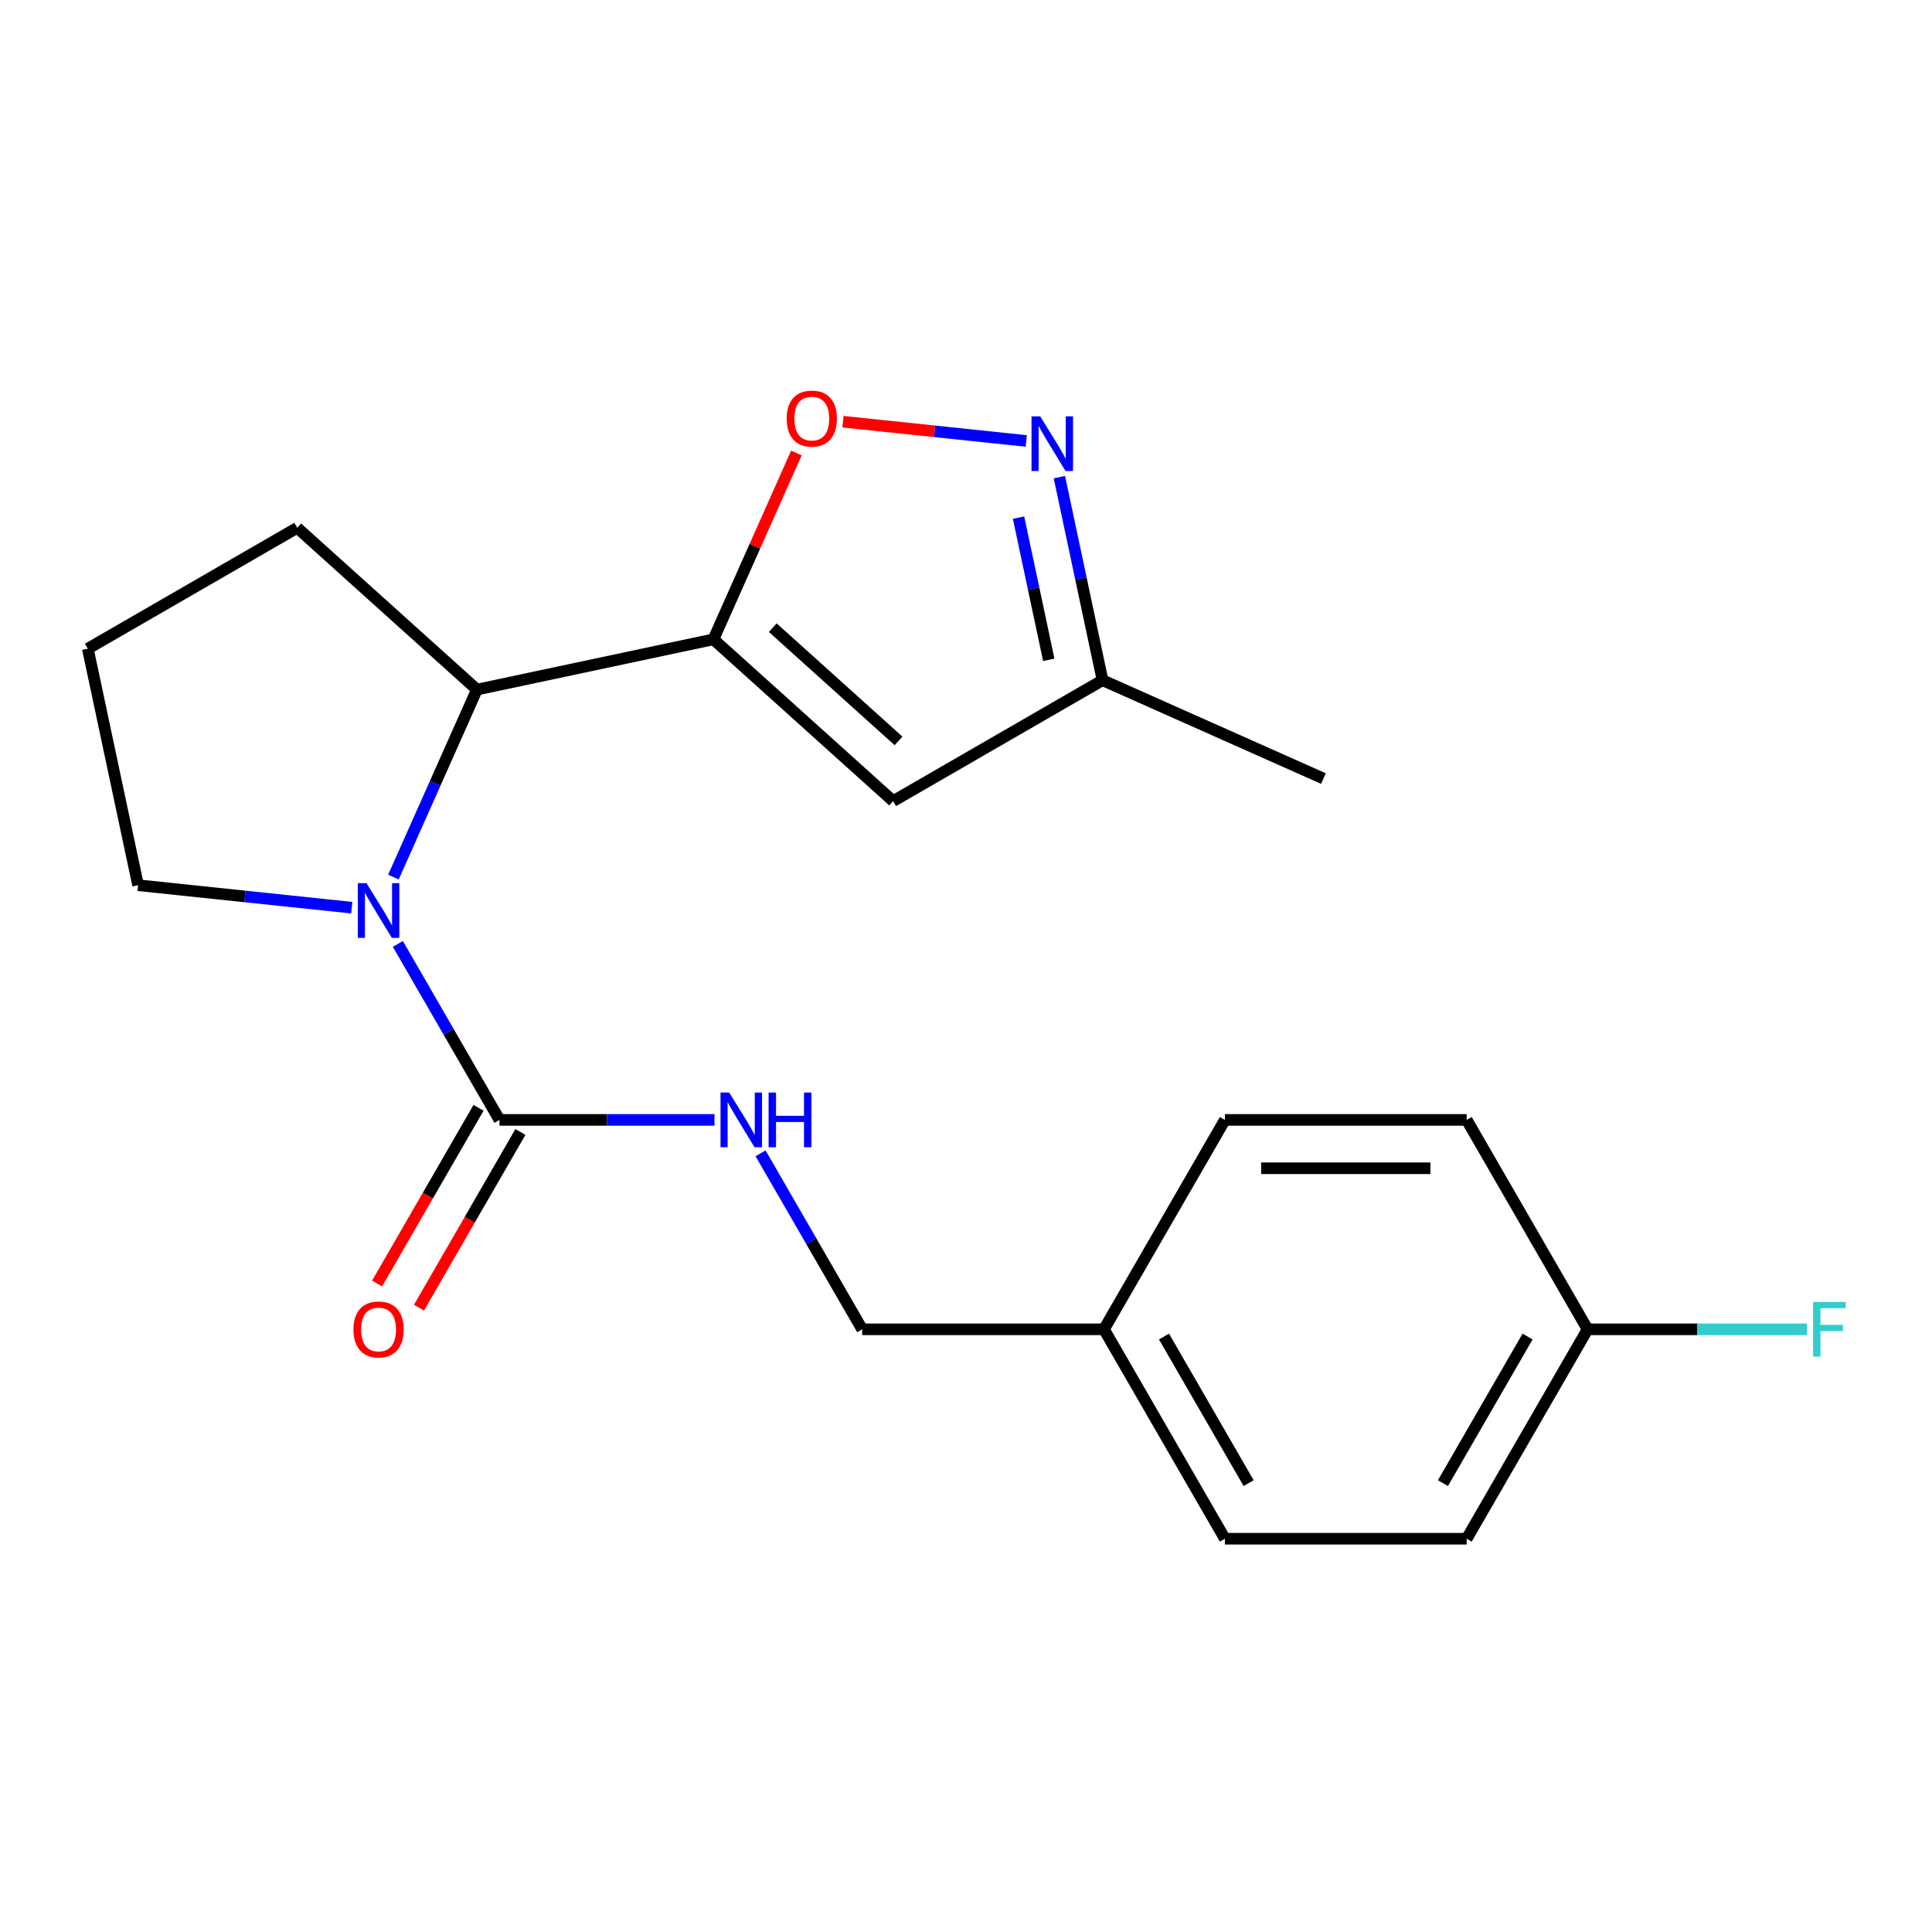 <?xml version='1.0' encoding='iso-8859-1'?>
<svg version='1.1' baseProfile='full'
              xmlns='http://www.w3.org/2000/svg'
                      xmlns:rdkit='http://www.rdkit.org/xml'
                      xmlns:xlink='http://www.w3.org/1999/xlink'
                  xml:space='preserve'
width='1000px' height='1000px' viewBox='0 0 1000 1000'>
<!-- END OF HEADER -->
<rect style='opacity:1.0;fill:#FFFFFF;stroke:none' width='1000' height='1000' x='0' y='0'> </rect>
<path class='bond-2' d='M 369.276,330.914 L 390.747,282.69' style='fill:none;fill-rule:evenodd;stroke:#000000;stroke-width:6px;stroke-linecap:butt;stroke-linejoin:miter;stroke-opacity:1' />
<path class='bond-2' d='M 390.747,282.69 L 412.218,234.466' style='fill:none;fill-rule:evenodd;stroke:#FF0000;stroke-width:6px;stroke-linecap:butt;stroke-linejoin:miter;stroke-opacity:1' />
<path class='bond-3' d='M 369.276,330.914 L 246.854,356.935' style='fill:none;fill-rule:evenodd;stroke:#000000;stroke-width:6px;stroke-linecap:butt;stroke-linejoin:miter;stroke-opacity:1' />
<path class='bond-4' d='M 369.276,330.914 L 462.286,414.66' style='fill:none;fill-rule:evenodd;stroke:#000000;stroke-width:6px;stroke-linecap:butt;stroke-linejoin:miter;stroke-opacity:1' />
<path class='bond-4' d='M 399.977,324.874 L 465.084,383.496' style='fill:none;fill-rule:evenodd;stroke:#000000;stroke-width:6px;stroke-linecap:butt;stroke-linejoin:miter;stroke-opacity:1' />
<path class='bond-0' d='M 203.645,453.983 L 225.25,405.459' style='fill:none;fill-rule:evenodd;stroke:#0000FF;stroke-width:6px;stroke-linecap:butt;stroke-linejoin:miter;stroke-opacity:1' />
<path class='bond-0' d='M 225.25,405.459 L 246.854,356.935' style='fill:none;fill-rule:evenodd;stroke:#000000;stroke-width:6px;stroke-linecap:butt;stroke-linejoin:miter;stroke-opacity:1' />
<path class='bond-1' d='M 205.93,488.561 L 232.228,534.111' style='fill:none;fill-rule:evenodd;stroke:#0000FF;stroke-width:6px;stroke-linecap:butt;stroke-linejoin:miter;stroke-opacity:1' />
<path class='bond-1' d='M 232.228,534.111 L 258.526,579.662' style='fill:none;fill-rule:evenodd;stroke:#000000;stroke-width:6px;stroke-linecap:butt;stroke-linejoin:miter;stroke-opacity:1' />
<path class='bond-10' d='M 182.079,469.815 L 126.778,464.002' style='fill:none;fill-rule:evenodd;stroke:#0000FF;stroke-width:6px;stroke-linecap:butt;stroke-linejoin:miter;stroke-opacity:1' />
<path class='bond-10' d='M 126.778,464.002 L 71.476,458.19' style='fill:none;fill-rule:evenodd;stroke:#000000;stroke-width:6px;stroke-linecap:butt;stroke-linejoin:miter;stroke-opacity:1' />
<path class='bond-6' d='M 258.526,579.662 L 314.171,579.662' style='fill:none;fill-rule:evenodd;stroke:#000000;stroke-width:6px;stroke-linecap:butt;stroke-linejoin:miter;stroke-opacity:1' />
<path class='bond-6' d='M 314.171,579.662 L 369.815,579.662' style='fill:none;fill-rule:evenodd;stroke:#0000FF;stroke-width:6px;stroke-linecap:butt;stroke-linejoin:miter;stroke-opacity:1' />
<path class='bond-8' d='M 247.688,573.404 L 221.435,618.874' style='fill:none;fill-rule:evenodd;stroke:#000000;stroke-width:6px;stroke-linecap:butt;stroke-linejoin:miter;stroke-opacity:1' />
<path class='bond-8' d='M 221.435,618.874 L 195.183,664.344' style='fill:none;fill-rule:evenodd;stroke:#FF0000;stroke-width:6px;stroke-linecap:butt;stroke-linejoin:miter;stroke-opacity:1' />
<path class='bond-8' d='M 269.365,585.919 L 243.113,631.39' style='fill:none;fill-rule:evenodd;stroke:#000000;stroke-width:6px;stroke-linecap:butt;stroke-linejoin:miter;stroke-opacity:1' />
<path class='bond-8' d='M 243.113,631.39 L 216.861,676.86' style='fill:none;fill-rule:evenodd;stroke:#FF0000;stroke-width:6px;stroke-linecap:butt;stroke-linejoin:miter;stroke-opacity:1' />
<path class='bond-5' d='M 436.311,218.272 L 483.751,223.258' style='fill:none;fill-rule:evenodd;stroke:#FF0000;stroke-width:6px;stroke-linecap:butt;stroke-linejoin:miter;stroke-opacity:1' />
<path class='bond-5' d='M 483.751,223.258 L 531.19,228.244' style='fill:none;fill-rule:evenodd;stroke:#0000FF;stroke-width:6px;stroke-linecap:butt;stroke-linejoin:miter;stroke-opacity:1' />
<path class='bond-18' d='M 246.854,356.935 L 153.844,273.189' style='fill:none;fill-rule:evenodd;stroke:#000000;stroke-width:6px;stroke-linecap:butt;stroke-linejoin:miter;stroke-opacity:1' />
<path class='bond-7' d='M 462.286,414.66 L 570.676,352.082' style='fill:none;fill-rule:evenodd;stroke:#000000;stroke-width:6px;stroke-linecap:butt;stroke-linejoin:miter;stroke-opacity:1' />
<path class='bond-21' d='M 548.329,246.948 L 559.502,299.515' style='fill:none;fill-rule:evenodd;stroke:#0000FF;stroke-width:6px;stroke-linecap:butt;stroke-linejoin:miter;stroke-opacity:1' />
<path class='bond-21' d='M 559.502,299.515 L 570.676,352.082' style='fill:none;fill-rule:evenodd;stroke:#000000;stroke-width:6px;stroke-linecap:butt;stroke-linejoin:miter;stroke-opacity:1' />
<path class='bond-21' d='M 527.196,267.923 L 535.018,304.719' style='fill:none;fill-rule:evenodd;stroke:#0000FF;stroke-width:6px;stroke-linecap:butt;stroke-linejoin:miter;stroke-opacity:1' />
<path class='bond-21' d='M 535.018,304.719 L 542.839,341.516' style='fill:none;fill-rule:evenodd;stroke:#000000;stroke-width:6px;stroke-linecap:butt;stroke-linejoin:miter;stroke-opacity:1' />
<path class='bond-9' d='M 393.666,596.951 L 419.964,642.501' style='fill:none;fill-rule:evenodd;stroke:#0000FF;stroke-width:6px;stroke-linecap:butt;stroke-linejoin:miter;stroke-opacity:1' />
<path class='bond-9' d='M 419.964,642.501 L 446.262,688.051' style='fill:none;fill-rule:evenodd;stroke:#000000;stroke-width:6px;stroke-linecap:butt;stroke-linejoin:miter;stroke-opacity:1' />
<path class='bond-20' d='M 570.676,352.082 L 685.012,402.988' style='fill:none;fill-rule:evenodd;stroke:#000000;stroke-width:6px;stroke-linecap:butt;stroke-linejoin:miter;stroke-opacity:1' />
<path class='bond-12' d='M 446.262,688.051 L 571.42,688.051' style='fill:none;fill-rule:evenodd;stroke:#000000;stroke-width:6px;stroke-linecap:butt;stroke-linejoin:miter;stroke-opacity:1' />
<path class='bond-22' d='M 71.476,458.19 L 45.455,335.767' style='fill:none;fill-rule:evenodd;stroke:#000000;stroke-width:6px;stroke-linecap:butt;stroke-linejoin:miter;stroke-opacity:1' />
<path class='bond-11' d='M 821.734,688.051 L 759.156,796.44' style='fill:none;fill-rule:evenodd;stroke:#000000;stroke-width:6px;stroke-linecap:butt;stroke-linejoin:miter;stroke-opacity:1' />
<path class='bond-11' d='M 790.67,691.794 L 746.864,767.666' style='fill:none;fill-rule:evenodd;stroke:#000000;stroke-width:6px;stroke-linecap:butt;stroke-linejoin:miter;stroke-opacity:1' />
<path class='bond-13' d='M 821.734,688.051 L 878.538,688.051' style='fill:none;fill-rule:evenodd;stroke:#000000;stroke-width:6px;stroke-linecap:butt;stroke-linejoin:miter;stroke-opacity:1' />
<path class='bond-13' d='M 878.538,688.051 L 935.343,688.051' style='fill:none;fill-rule:evenodd;stroke:#33CCCC;stroke-width:6px;stroke-linecap:butt;stroke-linejoin:miter;stroke-opacity:1' />
<path class='bond-23' d='M 821.734,688.051 L 759.156,579.662' style='fill:none;fill-rule:evenodd;stroke:#000000;stroke-width:6px;stroke-linecap:butt;stroke-linejoin:miter;stroke-opacity:1' />
<path class='bond-16' d='M 571.42,688.051 L 633.998,579.662' style='fill:none;fill-rule:evenodd;stroke:#000000;stroke-width:6px;stroke-linecap:butt;stroke-linejoin:miter;stroke-opacity:1' />
<path class='bond-17' d='M 571.42,688.051 L 633.998,796.44' style='fill:none;fill-rule:evenodd;stroke:#000000;stroke-width:6px;stroke-linecap:butt;stroke-linejoin:miter;stroke-opacity:1' />
<path class='bond-17' d='M 602.484,691.794 L 646.289,767.666' style='fill:none;fill-rule:evenodd;stroke:#000000;stroke-width:6px;stroke-linecap:butt;stroke-linejoin:miter;stroke-opacity:1' />
<path class='bond-14' d='M 759.156,579.662 L 633.998,579.662' style='fill:none;fill-rule:evenodd;stroke:#000000;stroke-width:6px;stroke-linecap:butt;stroke-linejoin:miter;stroke-opacity:1' />
<path class='bond-14' d='M 740.382,604.693 L 652.772,604.693' style='fill:none;fill-rule:evenodd;stroke:#000000;stroke-width:6px;stroke-linecap:butt;stroke-linejoin:miter;stroke-opacity:1' />
<path class='bond-15' d='M 759.156,796.44 L 633.998,796.44' style='fill:none;fill-rule:evenodd;stroke:#000000;stroke-width:6px;stroke-linecap:butt;stroke-linejoin:miter;stroke-opacity:1' />
<path class='bond-19' d='M 153.844,273.189 L 45.455,335.767' style='fill:none;fill-rule:evenodd;stroke:#000000;stroke-width:6px;stroke-linecap:butt;stroke-linejoin:miter;stroke-opacity:1' />
<path  class='atom-1' d='M 189.688 457.112
L 198.968 472.112
Q 199.888 473.592, 201.368 476.272
Q 202.848 478.952, 202.928 479.112
L 202.928 457.112
L 206.688 457.112
L 206.688 485.432
L 202.808 485.432
L 192.848 469.032
Q 191.688 467.112, 190.448 464.912
Q 189.248 462.712, 188.888 462.032
L 188.888 485.432
L 185.208 485.432
L 185.208 457.112
L 189.688 457.112
' fill='#0000FF'/>
<path  class='atom-3' d='M 407.182 216.657
Q 407.182 209.857, 410.542 206.057
Q 413.902 202.257, 420.182 202.257
Q 426.462 202.257, 429.822 206.057
Q 433.182 209.857, 433.182 216.657
Q 433.182 223.537, 429.782 227.457
Q 426.382 231.337, 420.182 231.337
Q 413.942 231.337, 410.542 227.457
Q 407.182 223.577, 407.182 216.657
M 420.182 228.137
Q 424.502 228.137, 426.822 225.257
Q 429.182 222.337, 429.182 216.657
Q 429.182 211.097, 426.822 208.297
Q 424.502 205.457, 420.182 205.457
Q 415.862 205.457, 413.502 208.257
Q 411.182 211.057, 411.182 216.657
Q 411.182 222.377, 413.502 225.257
Q 415.862 228.137, 420.182 228.137
' fill='#FF0000'/>
<path  class='atom-6' d='M 538.394 215.499
L 547.674 230.499
Q 548.594 231.979, 550.074 234.659
Q 551.554 237.339, 551.634 237.499
L 551.634 215.499
L 555.394 215.499
L 555.394 243.819
L 551.514 243.819
L 541.554 227.419
Q 540.394 225.499, 539.154 223.299
Q 537.954 221.099, 537.594 220.419
L 537.594 243.819
L 533.914 243.819
L 533.914 215.499
L 538.394 215.499
' fill='#0000FF'/>
<path  class='atom-7' d='M 377.424 565.502
L 386.704 580.502
Q 387.624 581.982, 389.104 584.662
Q 390.584 587.342, 390.664 587.502
L 390.664 565.502
L 394.424 565.502
L 394.424 593.822
L 390.544 593.822
L 380.584 577.422
Q 379.424 575.502, 378.184 573.302
Q 376.984 571.102, 376.624 570.422
L 376.624 593.822
L 372.944 593.822
L 372.944 565.502
L 377.424 565.502
' fill='#0000FF'/>
<path  class='atom-7' d='M 397.824 565.502
L 401.664 565.502
L 401.664 577.542
L 416.144 577.542
L 416.144 565.502
L 419.984 565.502
L 419.984 593.822
L 416.144 593.822
L 416.144 580.742
L 401.664 580.742
L 401.664 593.822
L 397.824 593.822
L 397.824 565.502
' fill='#0000FF'/>
<path  class='atom-9' d='M 182.948 688.131
Q 182.948 681.331, 186.308 677.531
Q 189.668 673.731, 195.948 673.731
Q 202.228 673.731, 205.588 677.531
Q 208.948 681.331, 208.948 688.131
Q 208.948 695.011, 205.548 698.931
Q 202.148 702.811, 195.948 702.811
Q 189.708 702.811, 186.308 698.931
Q 182.948 695.051, 182.948 688.131
M 195.948 699.611
Q 200.268 699.611, 202.588 696.731
Q 204.948 693.811, 204.948 688.131
Q 204.948 682.571, 202.588 679.771
Q 200.268 676.931, 195.948 676.931
Q 191.628 676.931, 189.268 679.731
Q 186.948 682.531, 186.948 688.131
Q 186.948 693.851, 189.268 696.731
Q 191.628 699.611, 195.948 699.611
' fill='#FF0000'/>
<path  class='atom-14' d='M 938.471 673.891
L 955.311 673.891
L 955.311 677.131
L 942.271 677.131
L 942.271 685.731
L 953.871 685.731
L 953.871 689.011
L 942.271 689.011
L 942.271 702.211
L 938.471 702.211
L 938.471 673.891
' fill='#33CCCC'/>
</svg>
